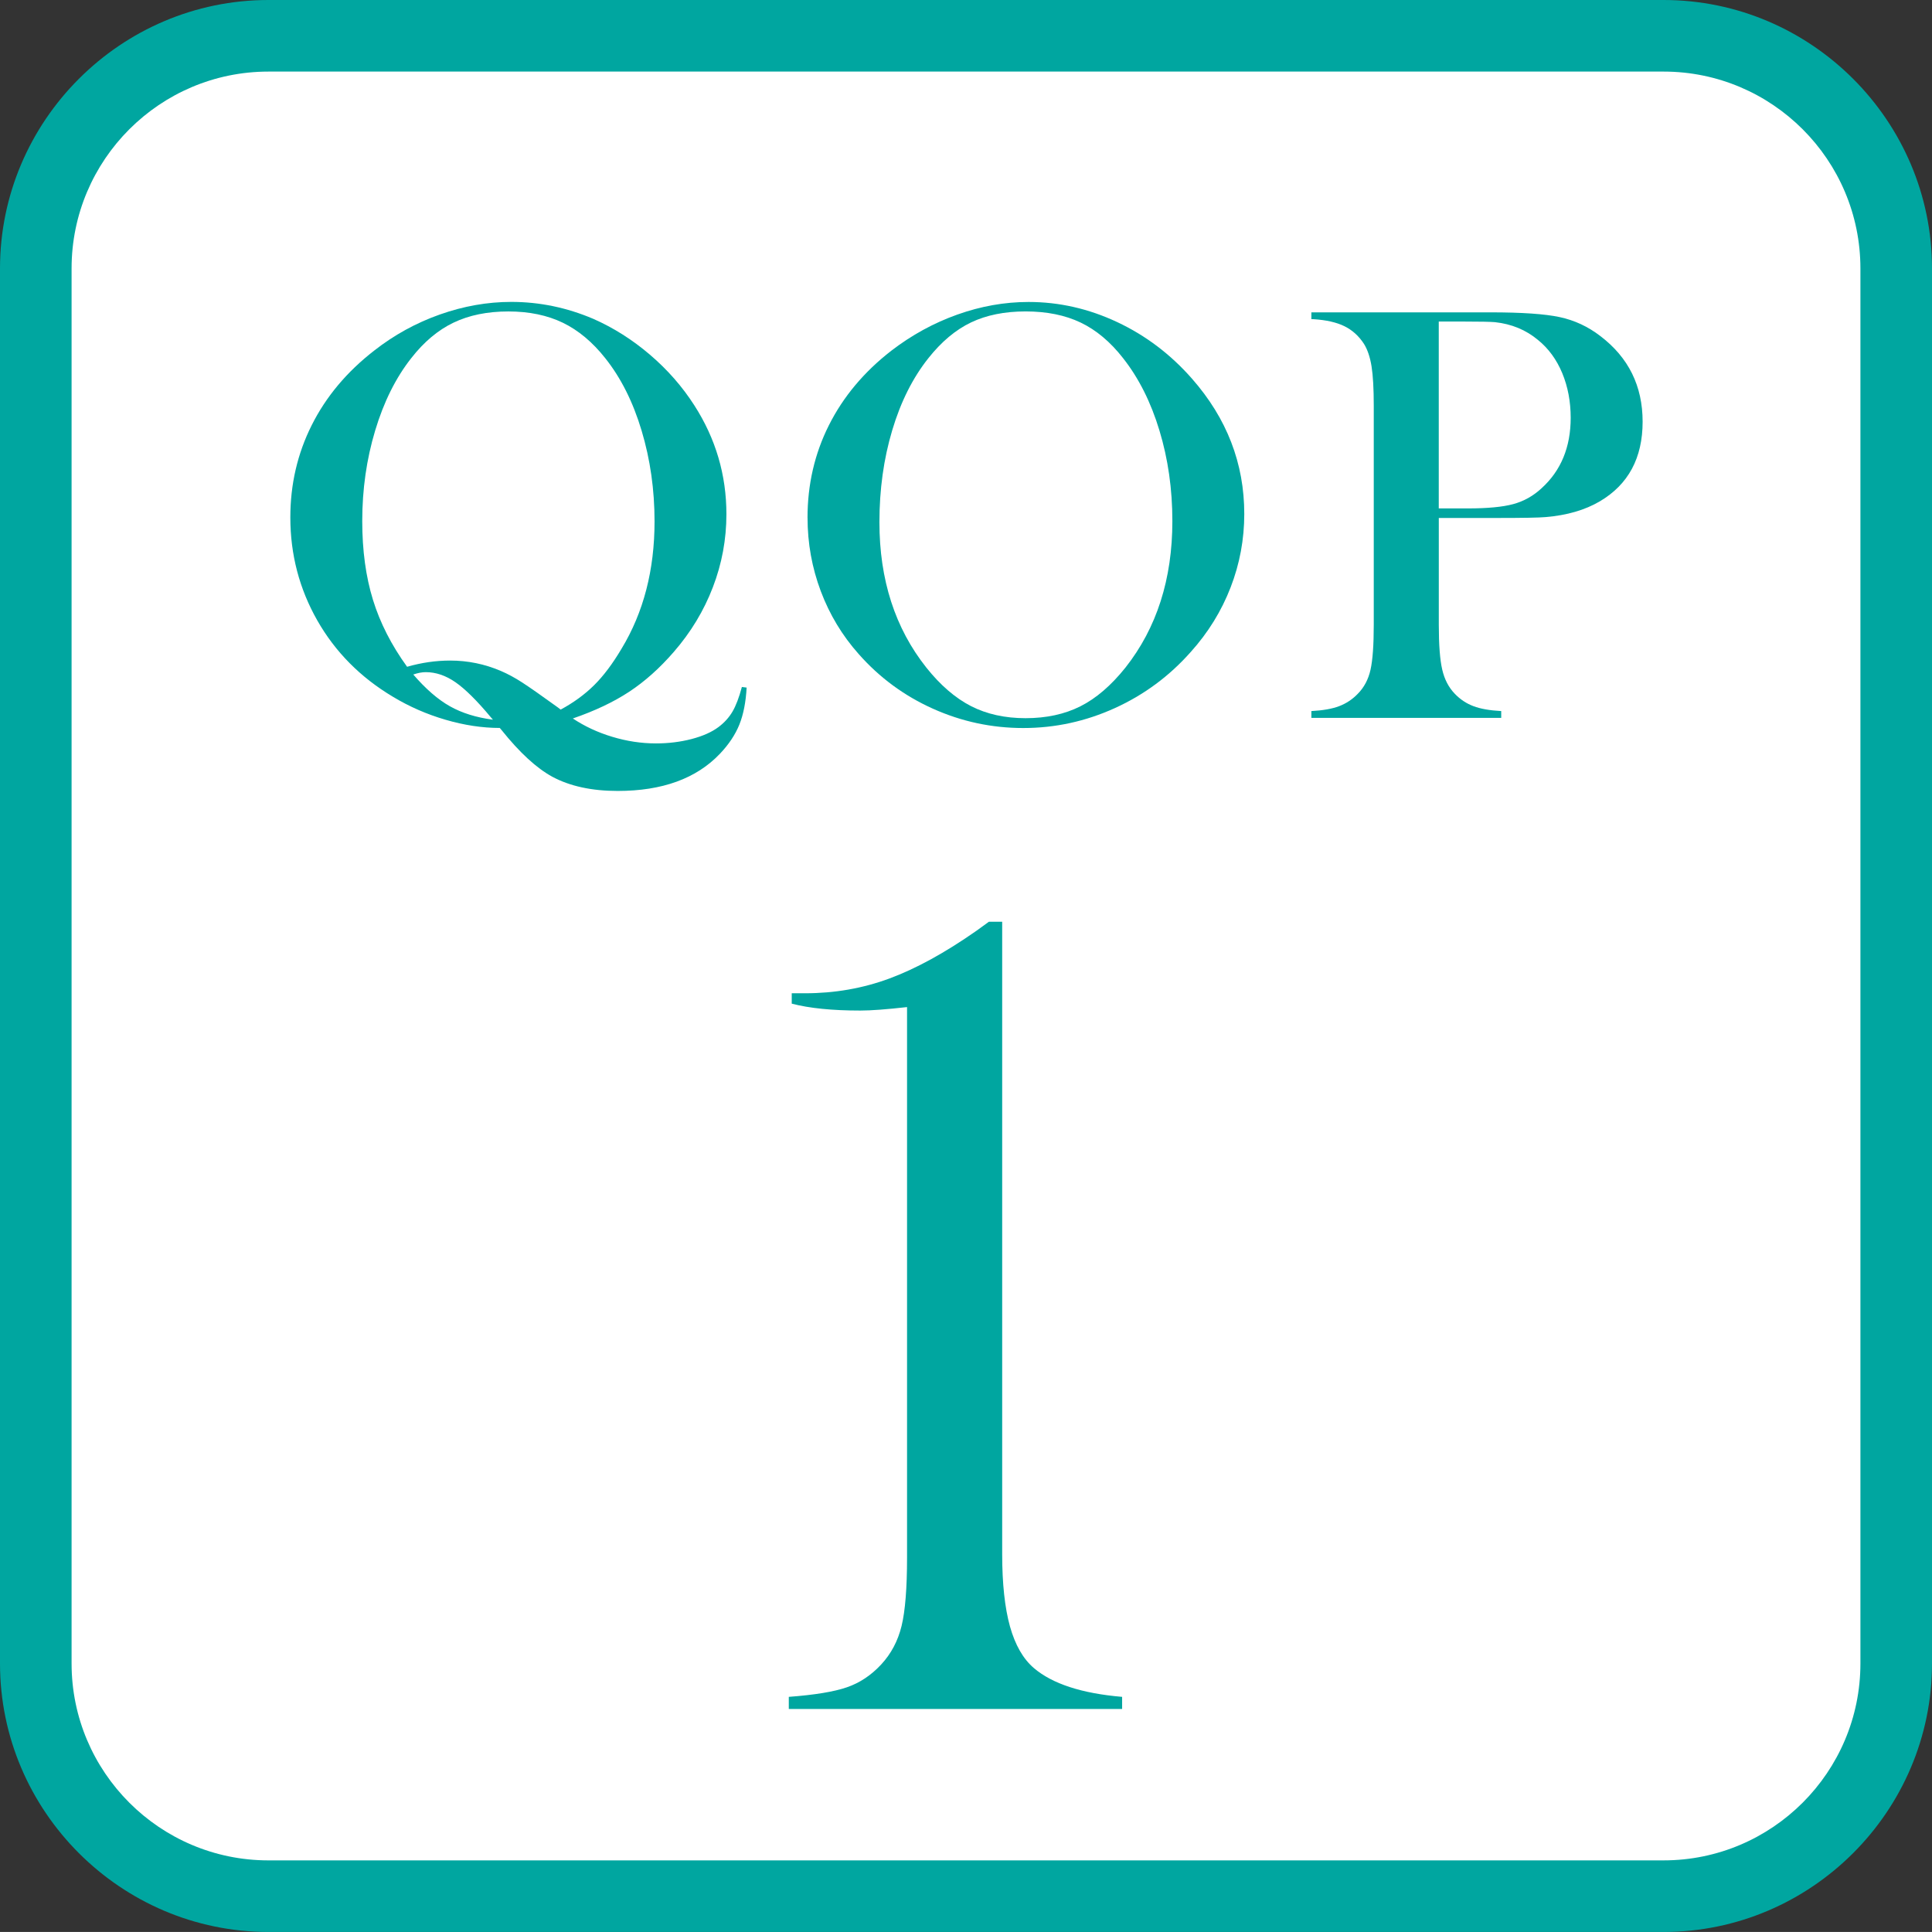 <?xml version="1.0" encoding="UTF-8"?>
<svg id="_レイヤー_2" data-name="レイヤー 2" xmlns="http://www.w3.org/2000/svg" viewBox="0 0 53.98 53.979">
  <rect x="0" y="0" width="53.98" height="53.979" fill="#333333" stroke="none"/>
  <defs>
    <style>
      .cls-1 {
        fill: #00a6a0;
      }

      .cls-2 {
        fill: #fff;
      }
    </style>
  </defs>
  <g id="WORD">
    <g>
      <g>
        <rect class="cls-2" x="1" y="1" width="51.979" height="51.98" rx="6.5" ry="6.5"/>
        <path class="cls-1" d="M46.48,2c3.033,0,5.5,2.467,5.5,5.5v38.979c0,3.033-2.467,5.5-5.5,5.5H7.5c-3.033,0-5.5-2.467-5.5-5.5V7.5c0-3.033,2.467-5.5,5.5-5.5h38.98M46.48,0H7.5C3.375,0,0,3.375,0,7.5v38.979c0,4.125,3.375,7.5,7.5,7.5h38.98c4.125,0,7.5-3.375,7.5-7.5V7.5c0-4.125-3.375-7.5-7.5-7.5h0Z"/>
      </g>
      <g>
        <g>
          <path class="cls-1" d="M16.005,20.074c.327.218.693.389,1.1.512.406.123.814.185,1.224.185.349,0,.679-.041.992-.122.313-.082.563-.193.751-.333.166-.124.297-.269.394-.434.097-.166.184-.395.262-.688l.133.017c-.022.407-.09.752-.203,1.034-.114.282-.295.554-.544.816-.659.692-1.61,1.038-2.855,1.038-.725,0-1.333-.132-1.826-.396-.443-.241-.916-.677-1.419-1.305l-.05-.059c-.487,0-.992-.076-1.515-.229-.522-.152-1.014-.367-1.473-.644-.908-.542-1.612-1.254-2.113-2.135-.5-.881-.751-1.839-.751-2.874,0-.925.199-1.784.598-2.579s.979-1.488,1.743-2.081c.559-.438,1.17-.774,1.834-1.009s1.331-.353,2-.353c.786,0,1.549.158,2.291.474.564.249,1.092.583,1.581,1.001.49.418.904.89,1.241,1.416.598.931.896,1.944.896,3.041,0,.703-.126,1.383-.378,2.039-.251.656-.615,1.259-1.091,1.807-.393.454-.808.825-1.245,1.113-.437.288-.963.537-1.577.748ZM11.373,18.63c.404-.116.805-.174,1.204-.174.493,0,.966.097,1.419.291.194.083.393.191.598.324s.537.365.996.697l.075.058c.36-.194.671-.421.934-.681.263-.26.519-.601.768-1.022.614-1.013.921-2.199.921-3.555,0-.886-.12-1.73-.361-2.534-.24-.803-.58-1.479-1.017-2.027-.354-.448-.749-.778-1.183-.989-.435-.21-.942-.316-1.523-.316-.586,0-1.097.104-1.531.312-.435.208-.829.539-1.183.993-.432.548-.768,1.223-1.008,2.023-.241.8-.361,1.644-.361,2.53,0,.82.1,1.552.299,2.198s.518,1.27.955,1.873ZM13.772,20.107l-.058-.066c-.387-.465-.717-.791-.988-.979-.271-.188-.548-.282-.83-.282-.105,0-.221.022-.349.066.349.404.69.7,1.025.888.334.188.734.313,1.199.374Z"/>
          <path class="cls-1" d="M22.562,14.467c0-.93.199-1.793.598-2.587s.979-1.488,1.743-2.081c.57-.438,1.184-.774,1.843-1.009s1.323-.353,1.992-.353c.852,0,1.677.187,2.474.561s1.494.901,2.092,1.582c.974,1.108,1.461,2.367,1.461,3.78,0,.709-.127,1.393-.382,2.052s-.625,1.26-1.112,1.802c-.598.676-1.305,1.199-2.121,1.57-.816.371-1.669.557-2.561.557-.88,0-1.721-.18-2.523-.54-.802-.36-1.494-.869-2.075-1.528-.459-.515-.812-1.101-1.059-1.757-.246-.656-.369-1.339-.369-2.048ZM24.571,14.592c0,1.606.437,2.96,1.312,4.062.393.493.81.851,1.249,1.076.44.224.948.336,1.523.336.581,0,1.092-.111,1.531-.332.44-.221.859-.582,1.258-1.08.875-1.108,1.312-2.473,1.312-4.095,0-.892-.12-1.735-.361-2.53-.24-.795-.58-1.469-1.017-2.023-.354-.454-.749-.785-1.183-.993-.435-.208-.948-.312-1.54-.312-.586,0-1.094.103-1.523.307-.429.205-.826.537-1.191.997-.437.548-.775,1.221-1.013,2.019s-.357,1.653-.357,2.567Z"/>
          <path class="cls-1" d="M40.2,14.471v2.98c0,.564.032.984.096,1.258.063.274.181.5.353.677.149.155.322.27.519.344.197.075.456.12.776.137v.191h-5.304v-.191c.321-.017.58-.062.776-.137.197-.075.37-.189.519-.344.177-.177.296-.401.357-.672.061-.271.091-.692.091-1.262v-6.118c0-.476-.021-.843-.062-1.1-.042-.257-.112-.466-.212-.627-.144-.221-.327-.386-.548-.494s-.509-.173-.863-.195h-.058v-.191h5.005c.875,0,1.519.044,1.934.133.415.089.794.266,1.137.531.786.598,1.179,1.395,1.179,2.391,0,1.013-.398,1.754-1.195,2.225-.415.244-.918.39-1.511.44-.188.017-.642.025-1.361.025h-1.627ZM40.2,14.205h.813c.548,0,.97-.04,1.266-.12.296-.08.561-.228.793-.444.542-.492.813-1.148.813-1.967,0-.454-.079-.87-.236-1.249-.158-.379-.383-.688-.677-.926-.337-.282-.739-.448-1.204-.498-.127-.011-.418-.017-.872-.017h-.697v5.221Z"/>
        </g>
        <path class="cls-1" d="M27.628,25.754h.373v17.669c0,.825.073,1.498.217,2.018.146.52.368.908.669,1.165.516.44,1.337.708,2.465.804v.338h-9.313v-.338c.72-.054,1.259-.142,1.62-.266.359-.123.679-.335.959-.636.279-.3.47-.66.572-1.079.102-.418.153-1.057.153-1.916v-15.375c-.569.064-1.004.097-1.305.097-.784,0-1.423-.064-1.917-.193v-.29h.371c.827,0,1.612-.137,2.354-.411.742-.274,1.551-.717,2.427-1.329l.356-.258Z"/>
      </g>
    </g>
  </g>
</svg>